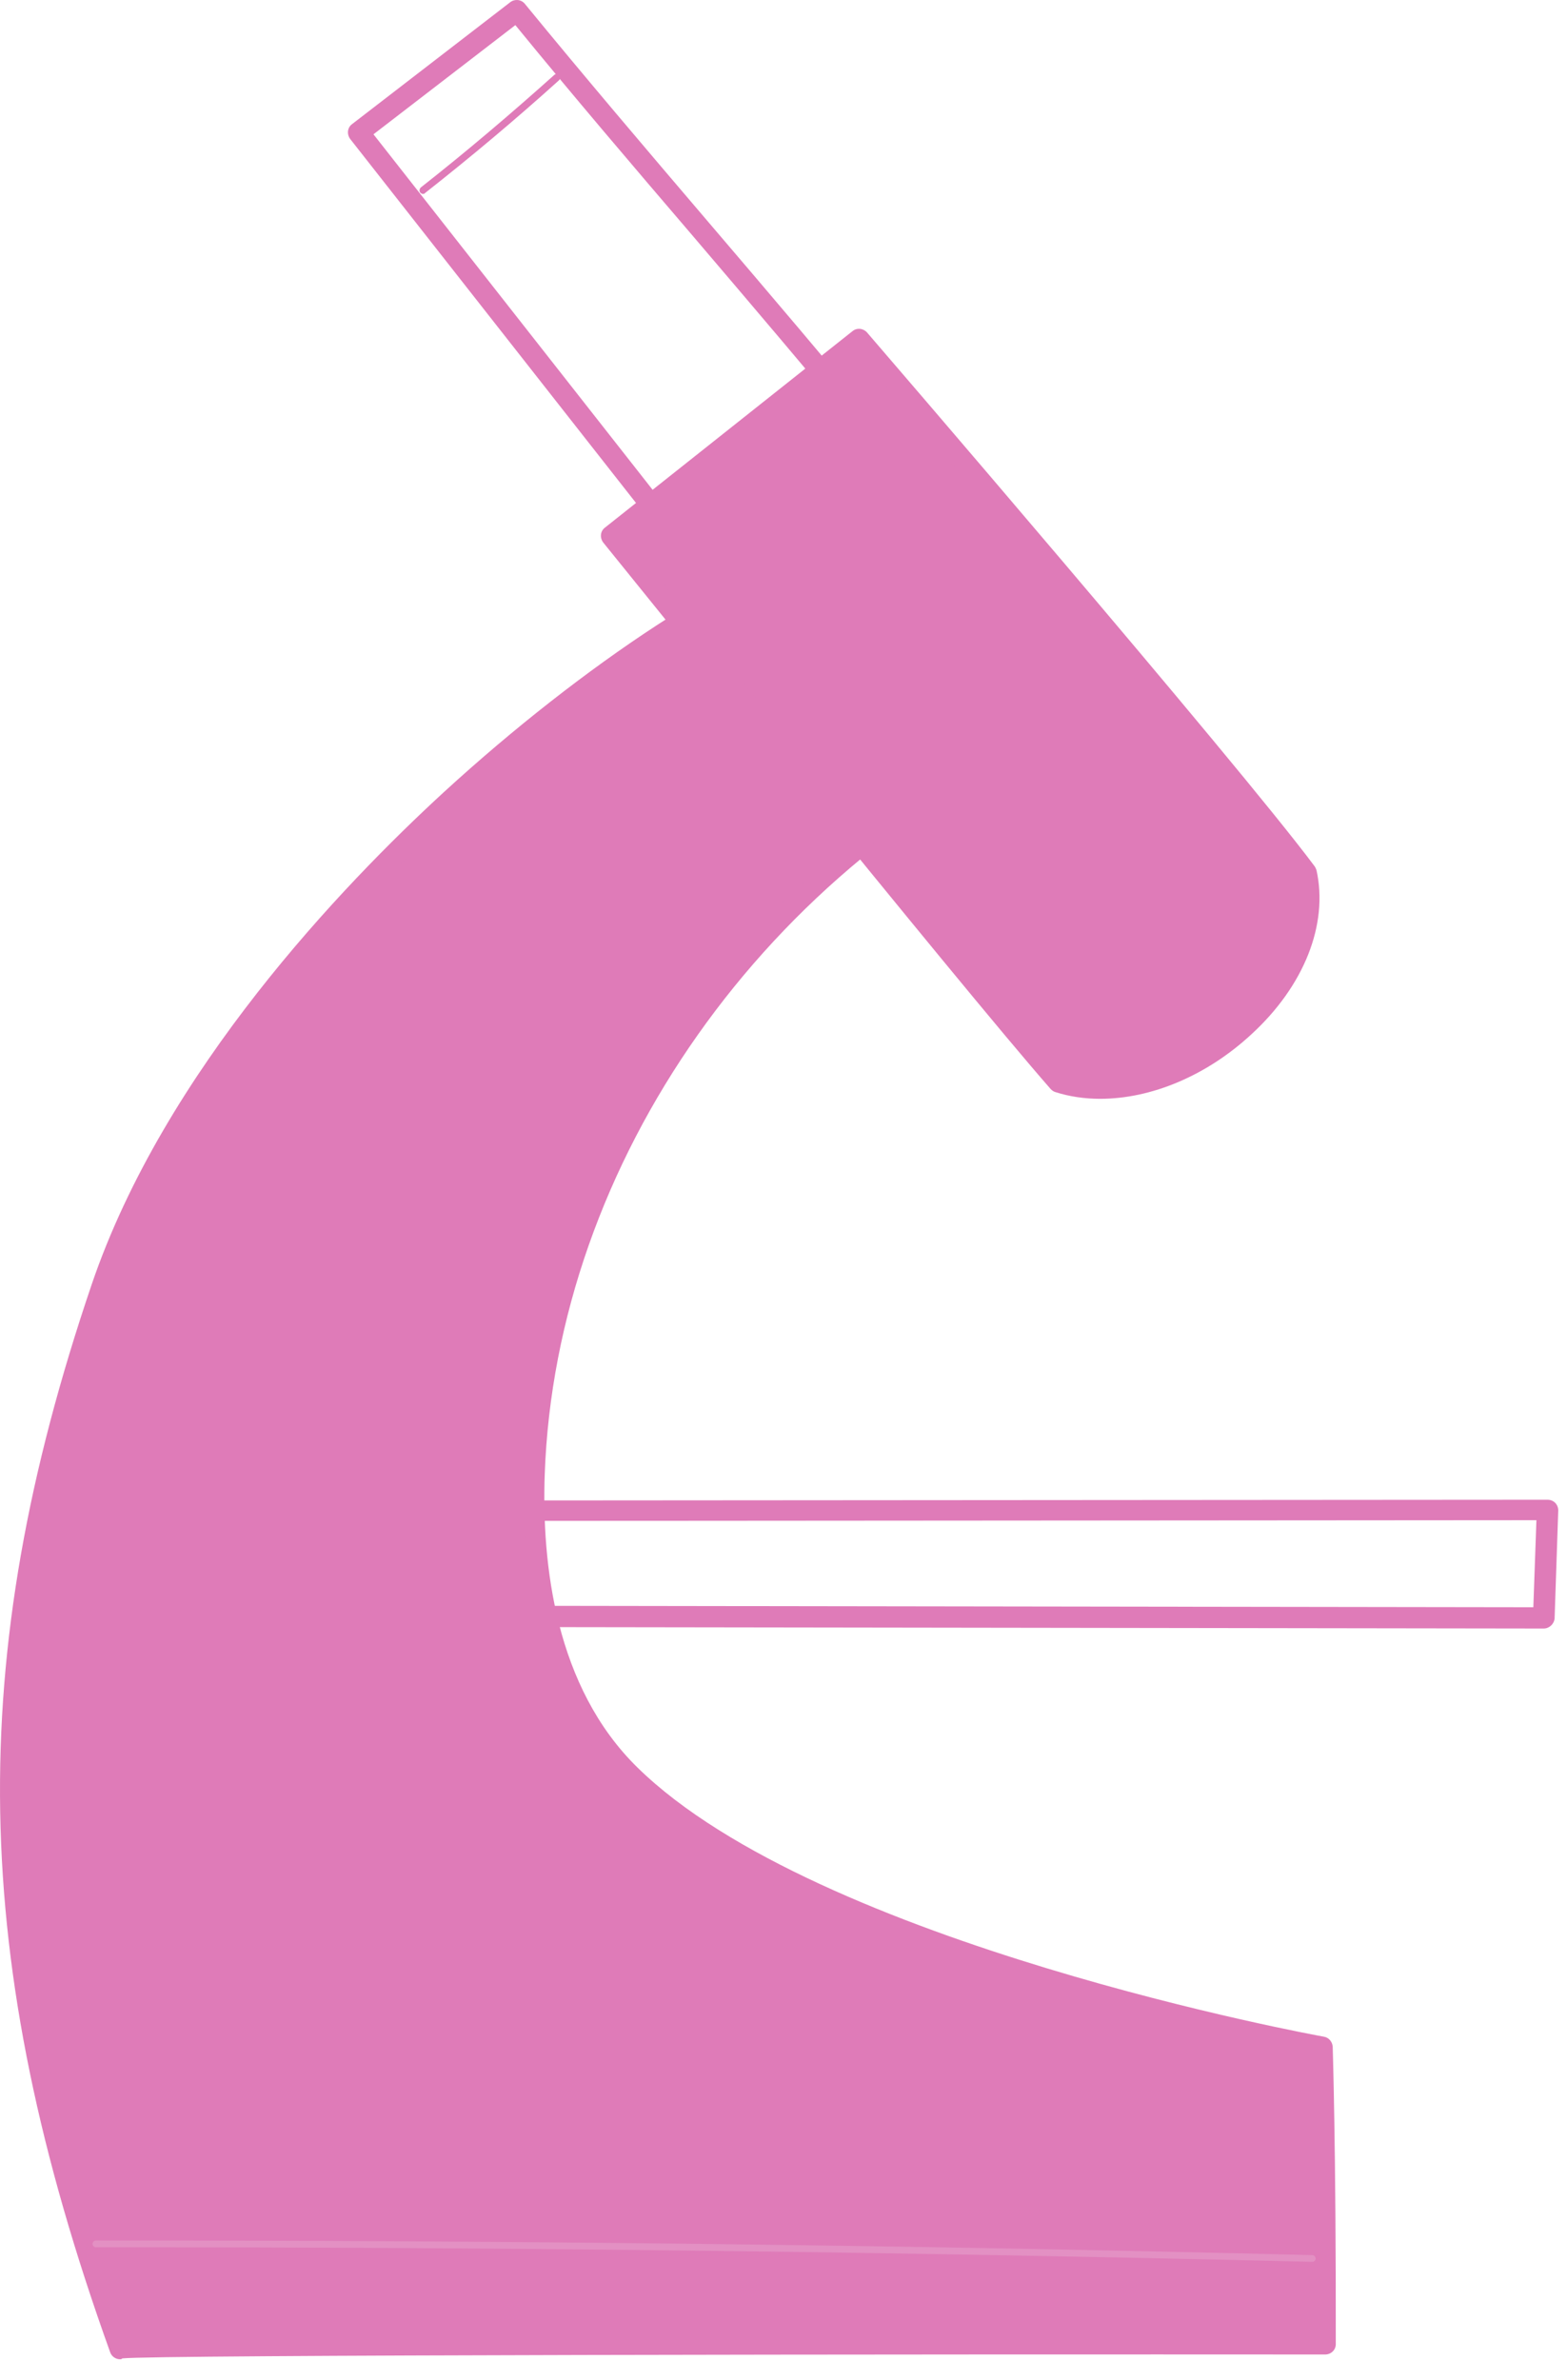 <?xml version="1.0" encoding="UTF-8"?> <svg xmlns="http://www.w3.org/2000/svg" width="56" height="85" viewBox="0 0 56 85" fill="none"><path d="M55.167 58.167L12.567 58.107C12.377 58.107 12.207 57.957 12.197 57.767L11.857 54.007C11.847 53.907 11.887 53.797 11.957 53.717C12.027 53.637 12.127 53.597 12.237 53.597L55.307 53.567C55.407 53.567 55.507 53.607 55.577 53.677C55.647 53.747 55.687 53.847 55.687 53.947L55.557 57.807C55.537 58.007 55.367 58.167 55.167 58.167ZM12.907 57.347L54.797 57.407L54.907 54.297L12.637 54.327L12.907 57.347Z" fill="#DF7BB8"></path><path d="M29.797 19.627C29.797 19.627 38.487 24.967 38.107 25.737C27.527 30.367 19.497 41.067 19.087 52.687C18.947 56.567 19.757 60.737 22.517 63.447C29.127 69.927 47.247 73.157 47.247 73.157C47.247 73.157 47.367 76.677 47.357 83.757C47.357 83.757 4.817 83.727 4.287 83.907C-1.013 69.137 -0.603 58.477 3.627 46.017C7.967 33.277 23.827 21.097 29.797 19.627Z" fill="#DF7BB8"></path><path d="M4.287 84.267C4.137 84.267 3.987 84.167 3.937 84.017C-1.103 69.997 -1.283 59.297 3.277 45.877C5.877 38.237 12.267 31.597 15.847 28.307C20.877 23.697 26.447 20.057 29.707 19.247C29.807 19.227 29.907 19.237 29.997 19.287C30.017 19.297 32.197 20.637 34.307 22.057C38.827 25.097 38.627 25.517 38.447 25.877C38.407 25.957 38.337 26.017 38.257 26.057C27.407 30.807 19.857 41.507 19.467 52.667C19.357 55.847 19.837 60.257 22.787 63.137C29.237 69.457 47.137 72.717 47.317 72.747C47.487 72.777 47.617 72.927 47.627 73.107C47.627 73.147 47.747 76.717 47.737 83.727C47.737 83.937 47.567 84.097 47.357 84.097C32.937 84.087 5.447 84.107 4.367 84.237C4.347 84.267 4.317 84.267 4.287 84.267ZM29.737 20.027C23.447 21.717 8.117 33.997 3.987 46.127C-0.483 59.287 -0.333 69.787 4.547 83.507C8.077 83.357 34.737 83.357 46.987 83.367C46.987 77.747 46.907 74.427 46.887 73.447C44.417 72.987 28.497 69.797 22.267 63.697C19.127 60.617 18.607 55.997 18.717 52.657C19.117 41.317 26.697 30.467 37.627 25.527C36.887 24.667 33.217 22.167 29.737 20.027Z" fill="#DF7BB8"></path><path d="M25.637 21.437C25.627 21.437 25.617 21.437 25.607 21.437C25.507 21.427 25.407 21.377 25.347 21.297L12.517 4.967C12.457 4.887 12.427 4.787 12.437 4.687C12.447 4.587 12.497 4.497 12.577 4.437L18.237 0.077C18.397 -0.043 18.627 -0.023 18.757 0.137C20.887 2.737 23.117 5.357 25.277 7.887C27.437 10.417 29.677 13.037 31.807 15.647C31.937 15.807 31.917 16.037 31.767 16.167L25.887 21.347C25.817 21.397 25.737 21.437 25.637 21.437ZM13.347 4.797L25.697 20.517L31.007 15.847C28.947 13.337 26.797 10.817 24.717 8.377C22.627 5.937 20.477 3.417 18.417 0.897L13.347 4.797Z" fill="#DF7BB8"></path><path d="M30.707 12.117C30.707 12.117 43.867 27.387 46.687 31.157C47.607 35.277 42.007 39.947 37.837 38.647C34.517 34.867 21.857 19.137 21.857 19.137L30.707 12.117Z" fill="#DF7BB8"></path><path d="M39.317 39.247C38.757 39.247 38.217 39.167 37.717 39.007C37.647 38.987 37.597 38.947 37.547 38.897C34.257 35.147 21.687 19.527 21.557 19.377C21.497 19.297 21.467 19.197 21.477 19.097C21.487 18.997 21.537 18.907 21.617 18.847L30.467 11.827C30.627 11.697 30.857 11.727 30.987 11.877C31.117 12.027 44.187 27.197 46.977 30.937C47.007 30.977 47.027 31.027 47.047 31.077C47.477 33.017 46.607 35.217 44.717 36.947C43.117 38.427 41.137 39.247 39.317 39.247ZM38.037 38.327C39.937 38.867 42.347 38.117 44.207 36.407C45.877 34.877 46.657 32.977 46.327 31.327C43.667 27.787 32.427 14.707 30.647 12.647L22.377 19.207C24.127 21.357 34.917 34.747 38.037 38.327Z" fill="#DF7BB8"></path><path d="M15.117 6.927C15.077 6.927 15.047 6.907 15.017 6.877C14.977 6.827 14.987 6.747 15.037 6.697C16.667 5.417 18.267 4.057 19.807 2.677C19.857 2.627 19.937 2.637 19.987 2.687C20.037 2.737 20.027 2.817 19.977 2.867C18.437 4.257 16.827 5.607 15.187 6.897C15.177 6.917 15.147 6.927 15.117 6.927Z" fill="#DF7BB8"></path><path d="M46.897 80.787C32.477 80.437 17.847 80.257 3.427 80.267C3.357 80.267 3.307 80.207 3.307 80.147C3.307 80.077 3.367 80.027 3.427 80.027C17.857 80.017 32.477 80.187 46.897 80.547C46.967 80.547 47.017 80.607 47.017 80.677C47.017 80.727 46.967 80.787 46.897 80.787Z" fill="#E390C3"></path></svg> 